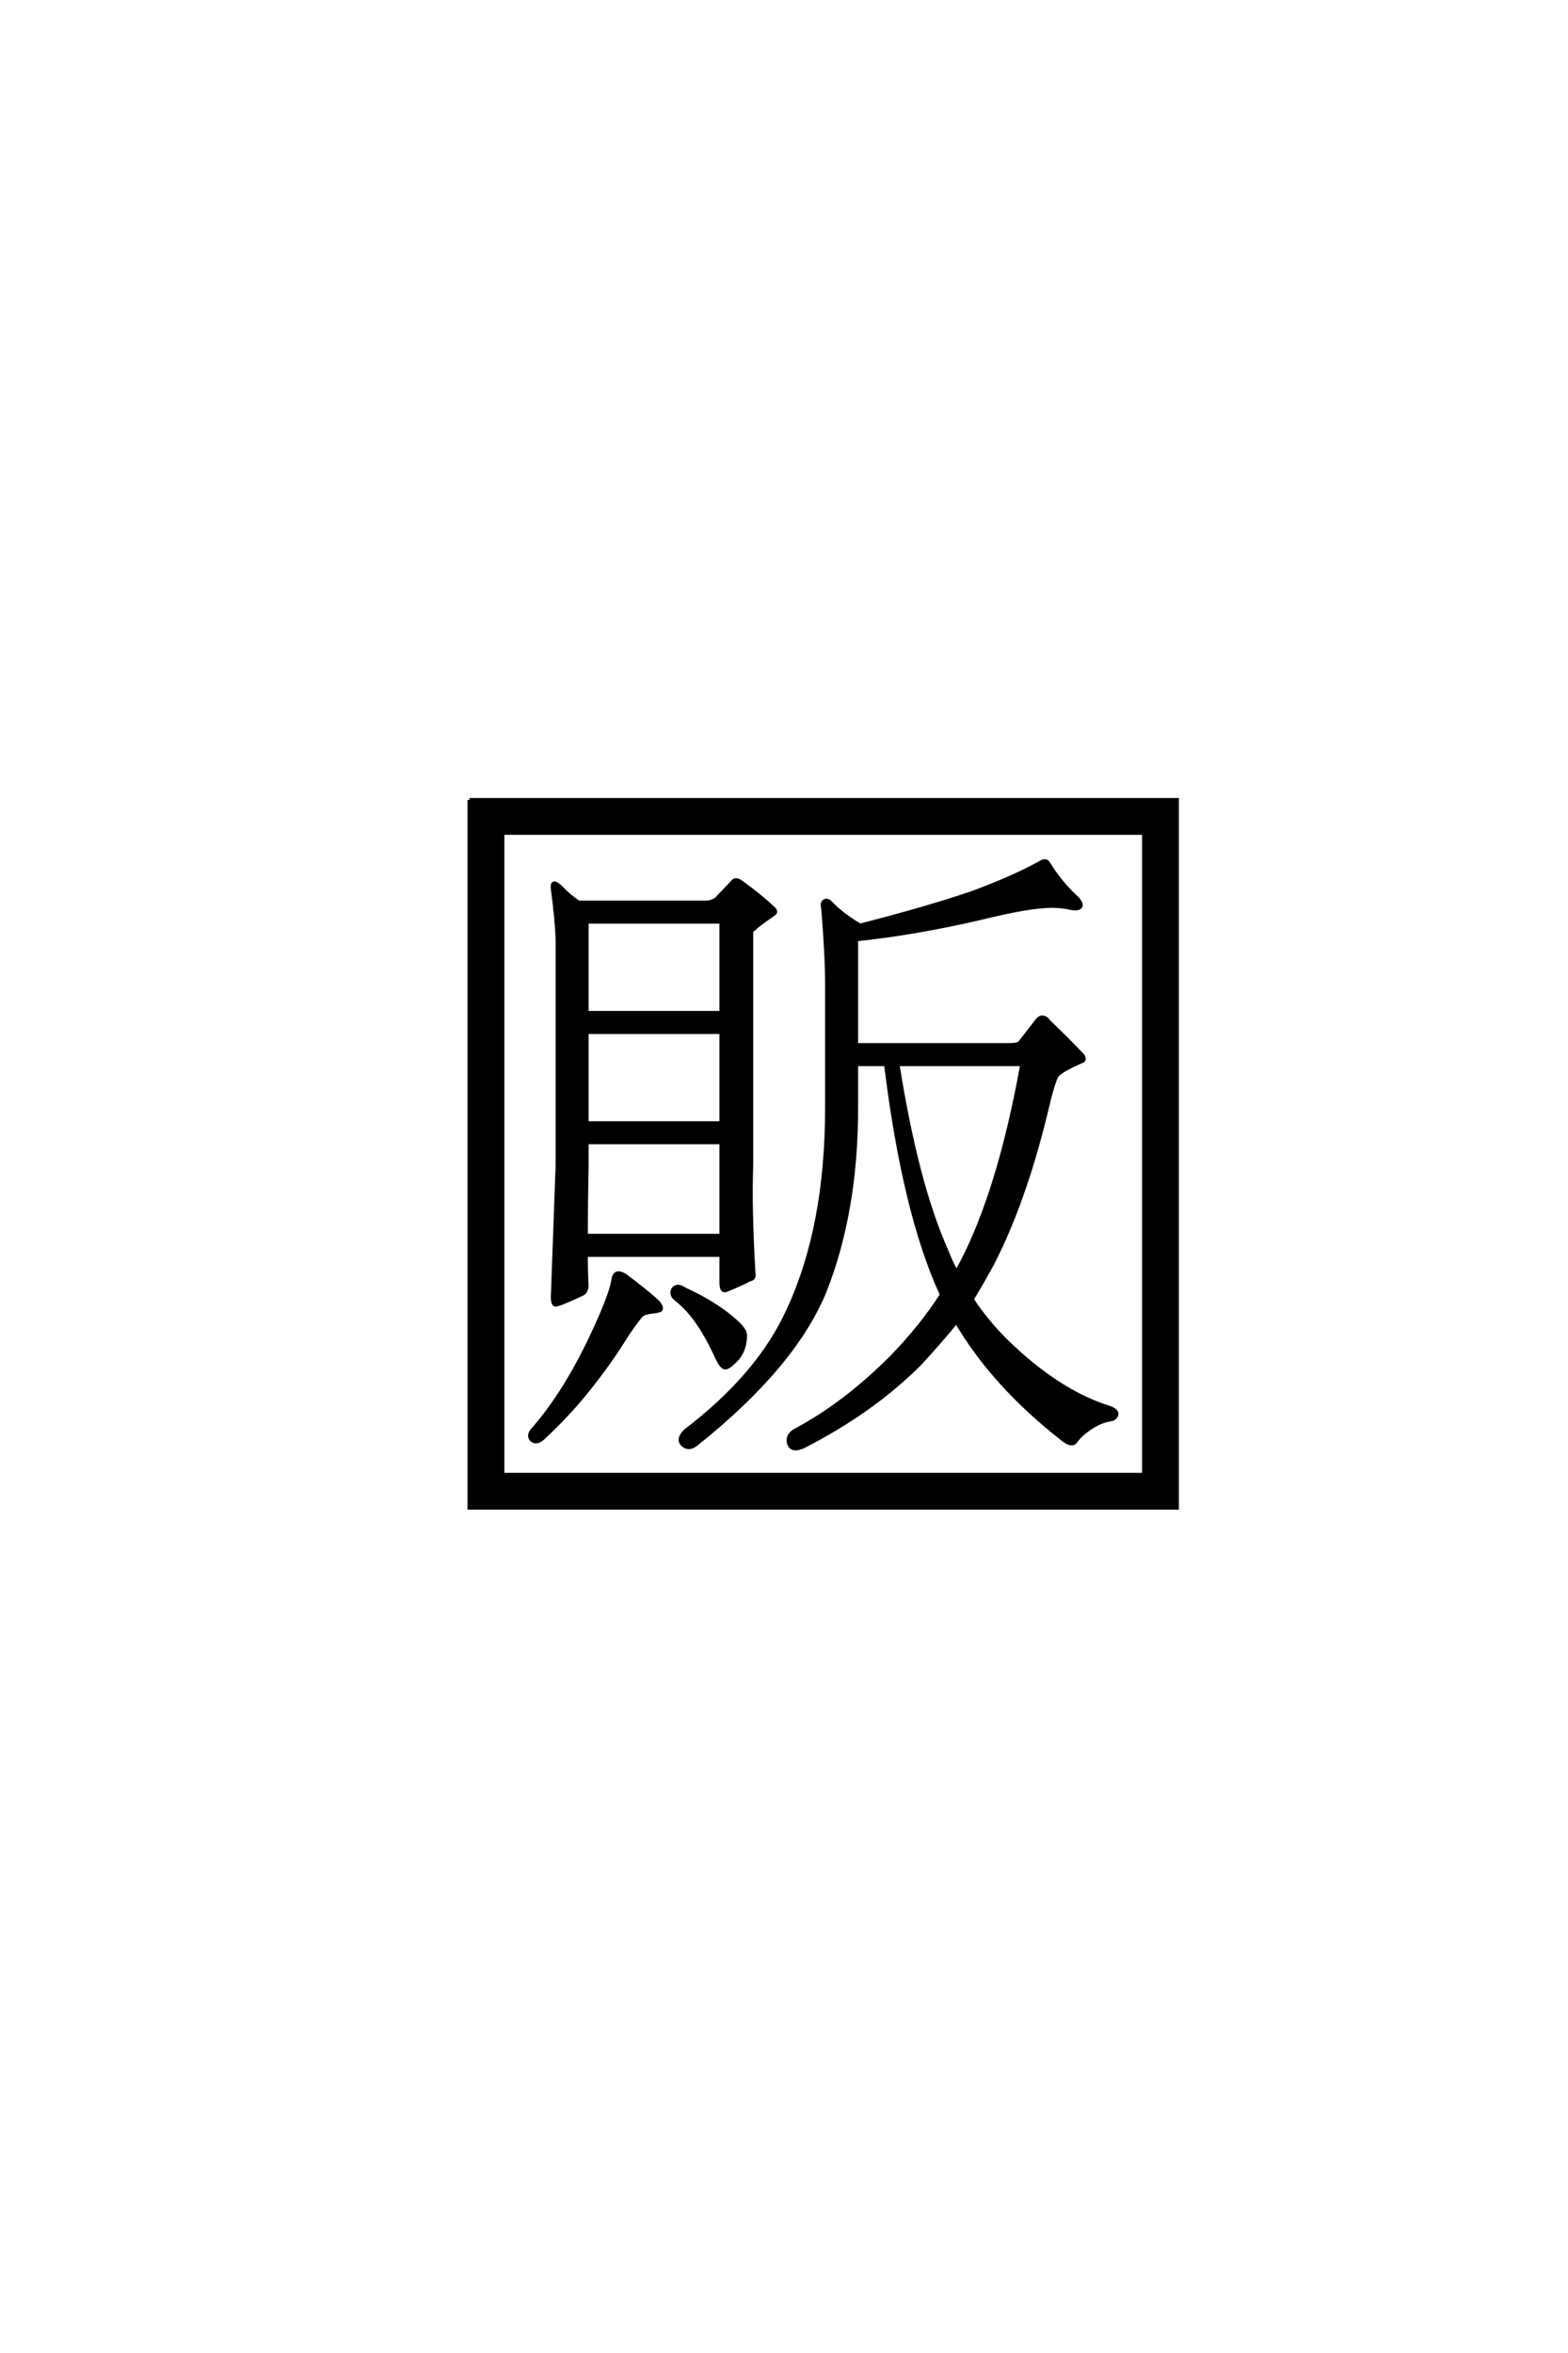 <?xml version='1.0' encoding='UTF-8'?>
<!DOCTYPE svg PUBLIC "-//W3C//DTD SVG 1.0//EN"
"http://www.w3.org/TR/2001/REC-SVG-20010904/DTD/svg10.dtd">

<svg xmlns='http://www.w3.org/2000/svg' version='1.0' width='40.0' height='60.0'>

 <g transform='scale(0.1 -0.1) translate(110.0 -370.0)'>
  <path d='M18.172 157.625
L18.172 -6.062
L181.844 -6.062
L181.844 157.625
L18.172 157.625
L18.172 157.625
M9.766 166.016
L190.234 166.016
L190.234 -14.453
L9.766 -14.453
L9.766 166.016
L9.766 166.016
M81.641 72.859
Q81.25 61.719 82.234 45.125
Q82.422 43.953 81.25 43.75
Q78.125 42.188 75.203 41.016
Q74.031 40.625 74.031 42.969
L74.031 50
L39.453 50
Q39.453 45.906 39.656 42
Q39.453 40.438 38.484 40.047
Q32.625 37.312 31.641 37.312
Q30.859 37.5 31.062 40.438
Q31.641 56.062 32.234 72.656
L32.234 130.672
Q32.031 135.75 31.062 142.969
Q30.859 144.531 31.25 144.734
Q31.844 144.922 33.406 143.359
Q34.969 141.609 37.891 139.656
L37.891 139.844
L69.922 139.844
Q71.688 139.844 72.859 140.828
L76.766 144.922
Q77.547 146.094 78.906 145.125
Q83.797 141.609 87.109 138.484
Q88.281 137.5 87.312 136.922
Q82.812 133.797 82.422 133.203
Q81.641 132.812 81.641 132.234
L81.641 72.859
L81.641 72.859
M39.656 78.719
L39.656 72.656
Q39.453 62.891 39.453 54.891
L74.031 54.891
L74.031 78.719
L39.656 78.719
L39.656 78.719
M39.656 106.844
L39.656 83.594
L74.031 83.594
L74.031 106.844
L39.656 106.844
L39.656 106.844
M39.656 134.969
L39.656 111.719
L74.031 111.719
L74.031 134.969
L39.656 134.969
L39.656 134.969
M46.484 43.75
Q46.875 46.297 49.422 44.734
Q54.891 40.625 57.234 38.484
Q58.797 37.109 58.594 36.141
Q58.406 35.75 56.453 35.547
Q54.688 35.359 53.719 34.766
Q52.734 33.797 49.812 29.5
Q45.516 22.469 39.656 15.234
Q35.156 9.578 28.516 3.328
Q26.766 1.766 25.594 2.938
Q24.609 4.109 26.172 5.672
Q33.594 14.266 39.844 26.953
Q45.906 39.453 46.484 43.75
Q45.906 39.453 46.484 43.75
M62.312 38.875
Q61.141 39.844 61.719 41.219
Q62.703 42.578 64.656 41.219
Q72.266 37.703 76.766 33.797
Q79.891 31.25 80.078 29.688
Q80.078 25.984 78.125 23.641
Q75.984 21.297 75 21.297
Q74.031 21.297 72.656 24.422
Q70.703 28.719 68.359 32.234
Q65.625 36.328 62.312 38.875
Q65.625 36.328 62.312 38.875
M100.984 118.953
Q100.984 126.375 100 138.281
Q99.609 139.844 100.391 140.234
Q101.172 140.625 102.156 139.453
Q105.078 136.531 109.375 133.984
Q126.953 138.484 138.281 142.391
Q148.25 146.094 155.078 149.812
Q156.844 150.984 157.422 149.812
Q160.547 144.734 164.844 140.828
Q166.016 139.453 165.625 138.875
Q165.234 138.094 163.094 138.484
Q159.766 139.266 155.859 138.875
Q150.594 138.484 140.234 135.938
Q123.438 132.031 108.406 130.469
L108.406 103.516
L147.469 103.516
Q149.609 103.516 150.203 104.109
L154.297 109.375
Q155.078 110.547 155.859 110.547
Q156.844 110.547 157.422 109.578
Q162.312 104.891 166.219 100.781
Q166.797 99.609 166.016 99.422
Q160.547 97.078 159.578 95.703
Q158.594 94.141 156.641 85.75
Q151.172 63.484 143.172 47.859
Q140.625 43.172 137.891 38.672
Q142.578 31.641 148.828 25.984
Q160.938 14.844 172.656 11.141
Q175 10.359 174.812 9.375
Q174.609 8.203 173.047 8.016
Q170.703 7.625 168.359 6.062
Q165.625 4.297 164.266 2.344
Q163.281 1.172 160.75 3.328
Q143.359 17 133.984 33.016
Q129.5 27.547 124.609 22.266
Q112.5 10.156 94.922 1.172
Q91.797 -0.203 91.219 2.156
Q90.828 4.297 93.359 5.469
Q105.672 12.109 117.391 23.828
Q125 31.641 130.281 39.844
Q120.703 60.547 116.016 98.641
L108.406 98.641
L108.406 87.5
Q108.406 61.141 100.391 40.828
Q92.578 21.688 67.578 1.766
Q65.625 0.203 64.062 1.766
Q62.891 3.125 64.844 5.078
Q83.797 19.531 91.219 36.141
Q100.984 57.234 100.984 87.5
L100.984 118.953
L100.984 118.953
M135.156 47.656
Q144.922 66.219 150.781 98.641
L118.953 98.641
Q123.828 67.969 131.453 50.984
Q132.422 48.438 133.984 45.516
Q134.578 46.688 135.156 47.656
' style='fill: #000000; stroke: #000000'/>
 </g>
</svg>

